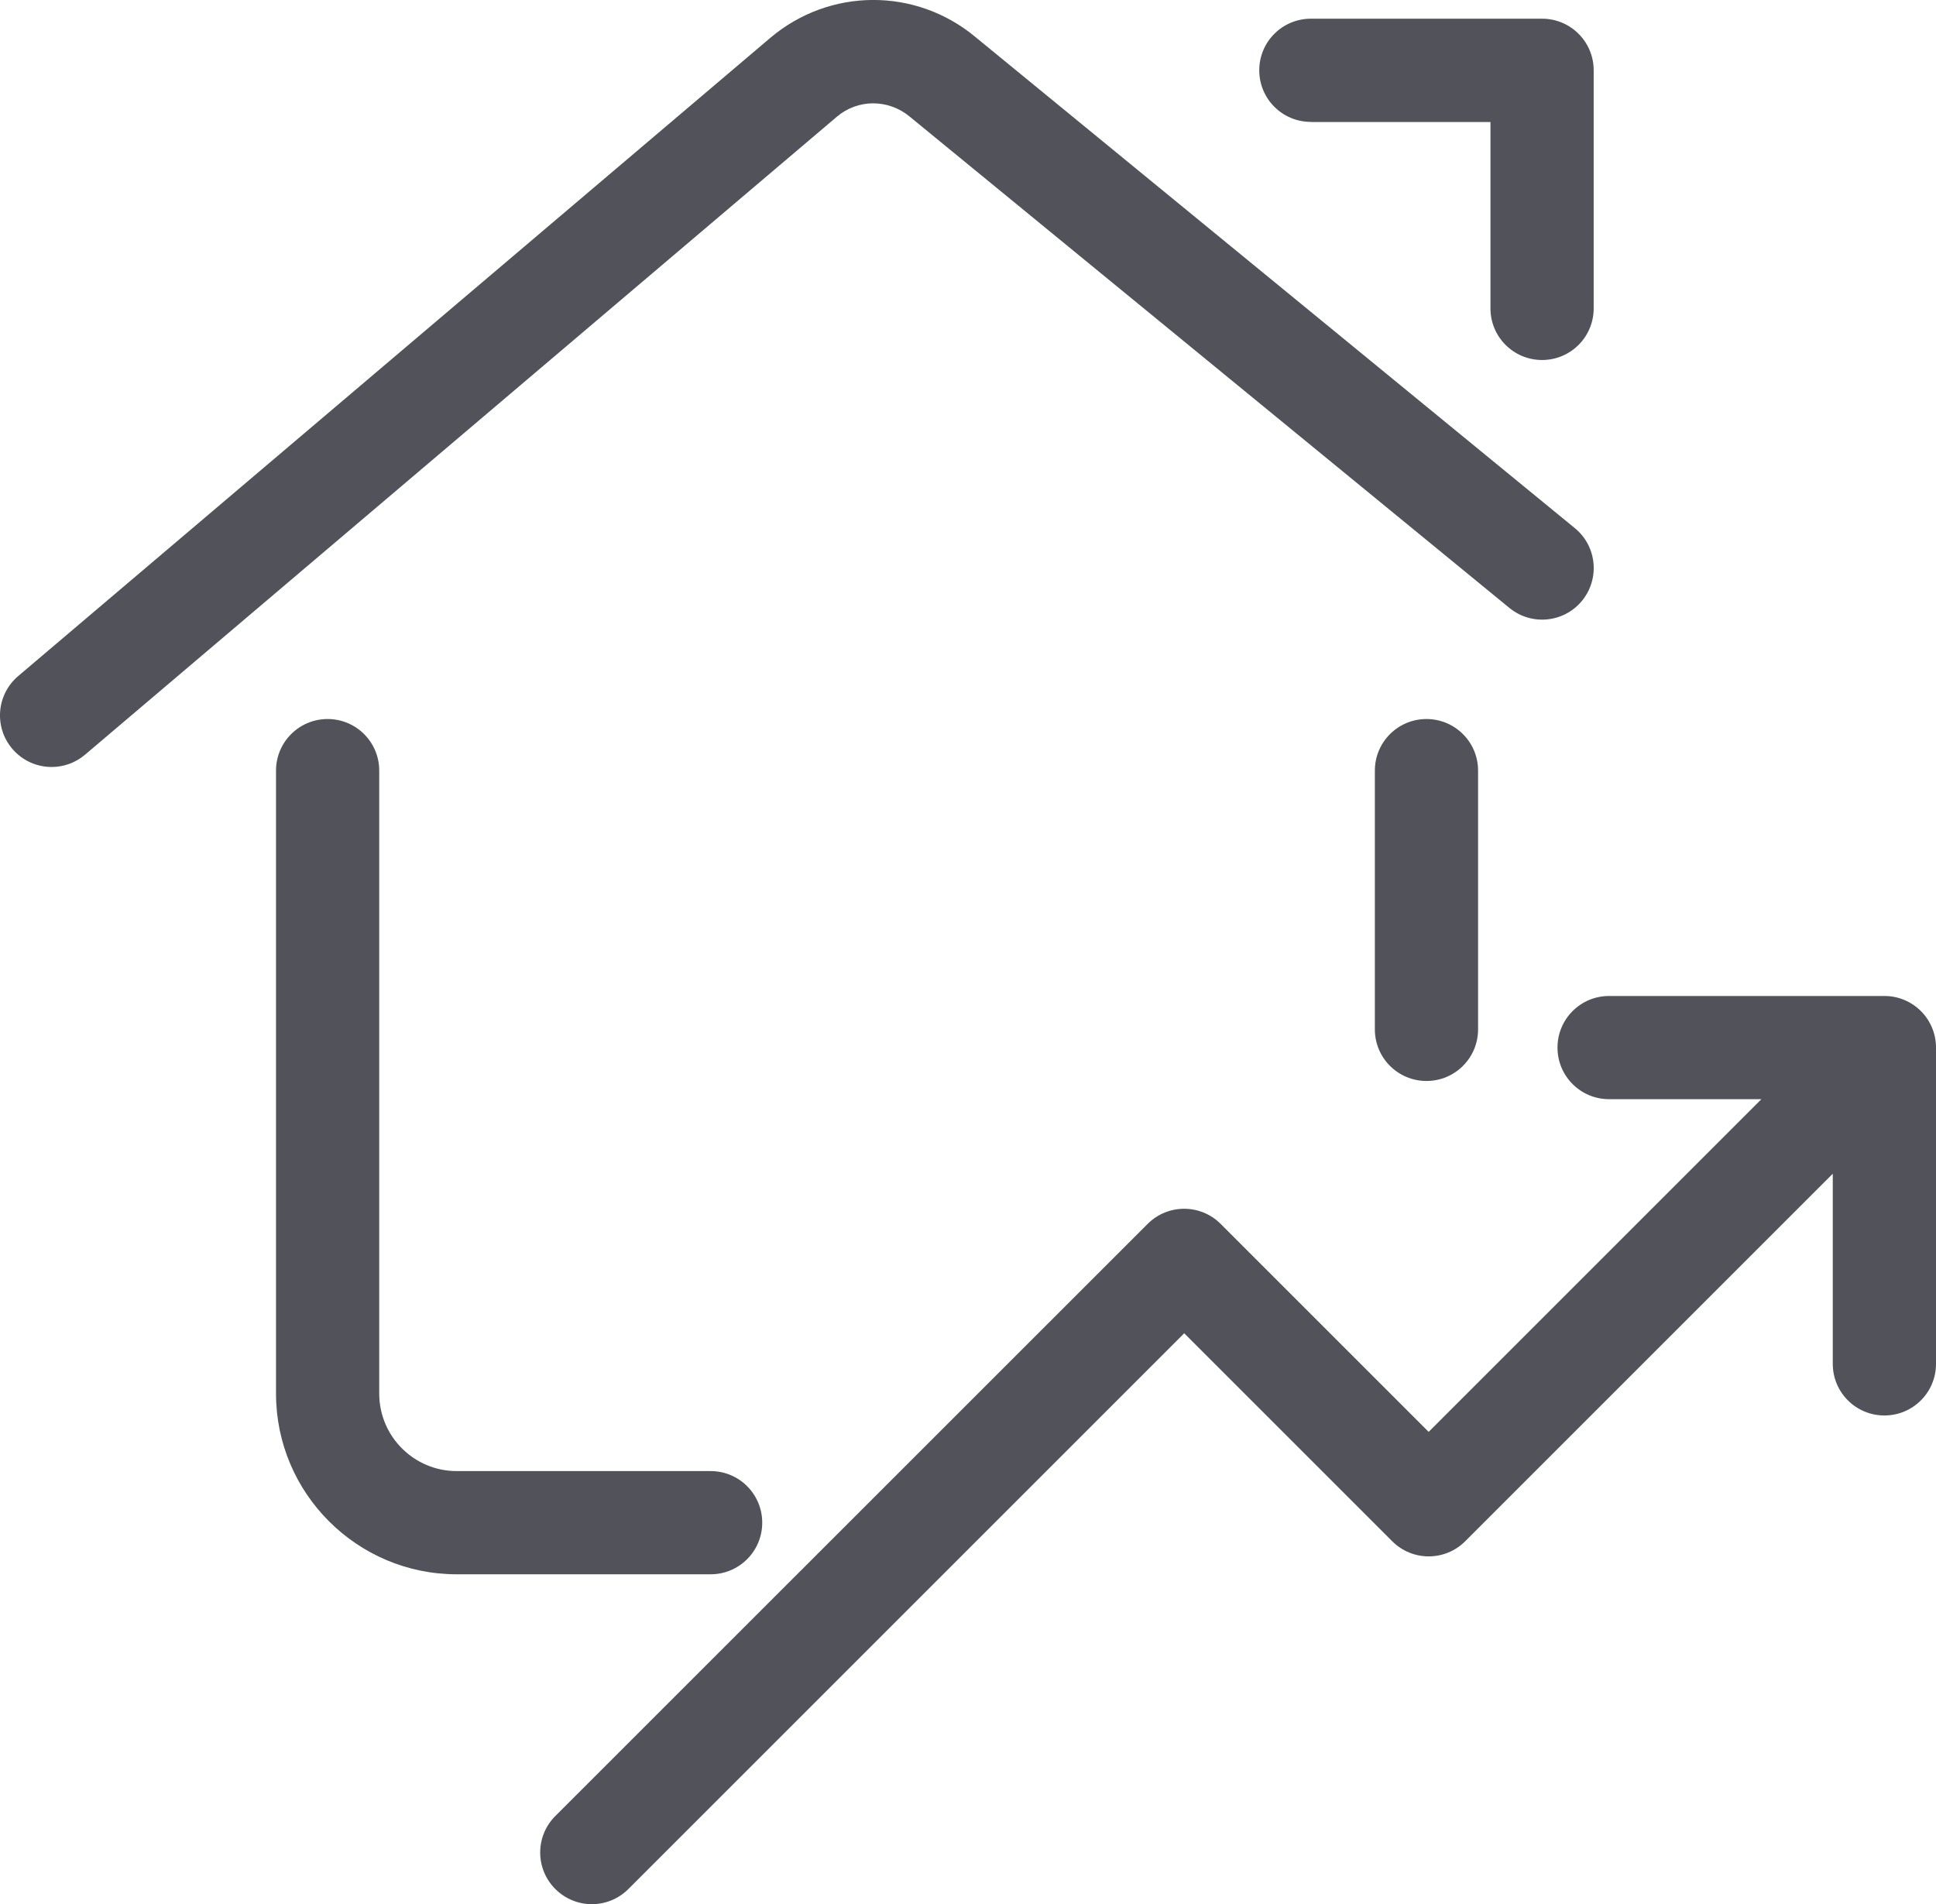 <?xml version="1.0" encoding="UTF-8"?>
<svg xmlns="http://www.w3.org/2000/svg" id="Capa_2" viewBox="0 0 159.43 156.84">
  <defs>
    <style>.cls-1{fill:#52525b;}</style>
  </defs>
  <g id="Capa_1-2">
    <g>
      <path class="cls-1" d="m74.92,9.61l49.38,40.46c1.82,1.49,4.5,1.22,5.98-.59,1.49-1.82,1.22-4.5-.59-5.98L80.34,3.06c-4.92-4.11-12.03-4.08-16.92.07L1.5,55.68c-1.79,1.52-2.01,4.2-.49,5.99.84.99,2.04,1.5,3.24,1.5.97,0,1.95-.33,2.75-1.01L68.92,9.61c1.72-1.46,4.23-1.47,6,0Z"></path>
      <path class="cls-1" d="m62.77,125.41c0-2.35-1.9-4.25-4.25-4.25h-20.91c-3.52,0-6.38-2.86-6.38-6.38v-51.31c0-2.35-1.9-4.25-4.25-4.25s-4.25,1.9-4.25,4.25v51.31c0,8.21,6.68,14.88,14.88,14.88h20.91c2.35,0,4.25-1.9,4.25-4.25Z"></path>
      <path class="cls-1" d="m107.96,10.05h14.78v15.35c0,2.35,1.9,4.25,4.25,4.25s4.25-1.9,4.25-4.25V5.79c0-2.35-1.9-4.25-4.25-4.25h-19.04c-2.35,0-4.25,1.9-4.25,4.25s1.9,4.25,4.25,4.25Z"></path>
      <path class="cls-1" d="m155.18,82.03h-22.67c-2.35,0-4.25,1.9-4.25,4.25s1.9,4.25,4.25,4.25h12.54l-27.4,27.4-17.13-17.13c-1.66-1.66-4.35-1.66-6.01,0l-48.78,48.77c-1.66,1.66-1.66,4.35,0,6.01.83.83,1.92,1.25,3.01,1.25s2.18-.42,3.01-1.25l45.77-45.77,17.13,17.13c1.66,1.66,4.35,1.66,6.01,0l30.27-30.27v15.66c0,2.35,1.9,4.25,4.25,4.25s4.25-1.9,4.25-4.25v-26.05c0-2.35-1.9-4.25-4.25-4.25Z"></path>
      <path class="cls-1" d="m113.22,63.47v21.31c0,2.35,1.9,4.25,4.25,4.25s4.25-1.9,4.25-4.25v-21.31c0-2.35-1.9-4.25-4.25-4.25s-4.25,1.9-4.25,4.25Z"></path>
    </g>
  </g>
</svg>
